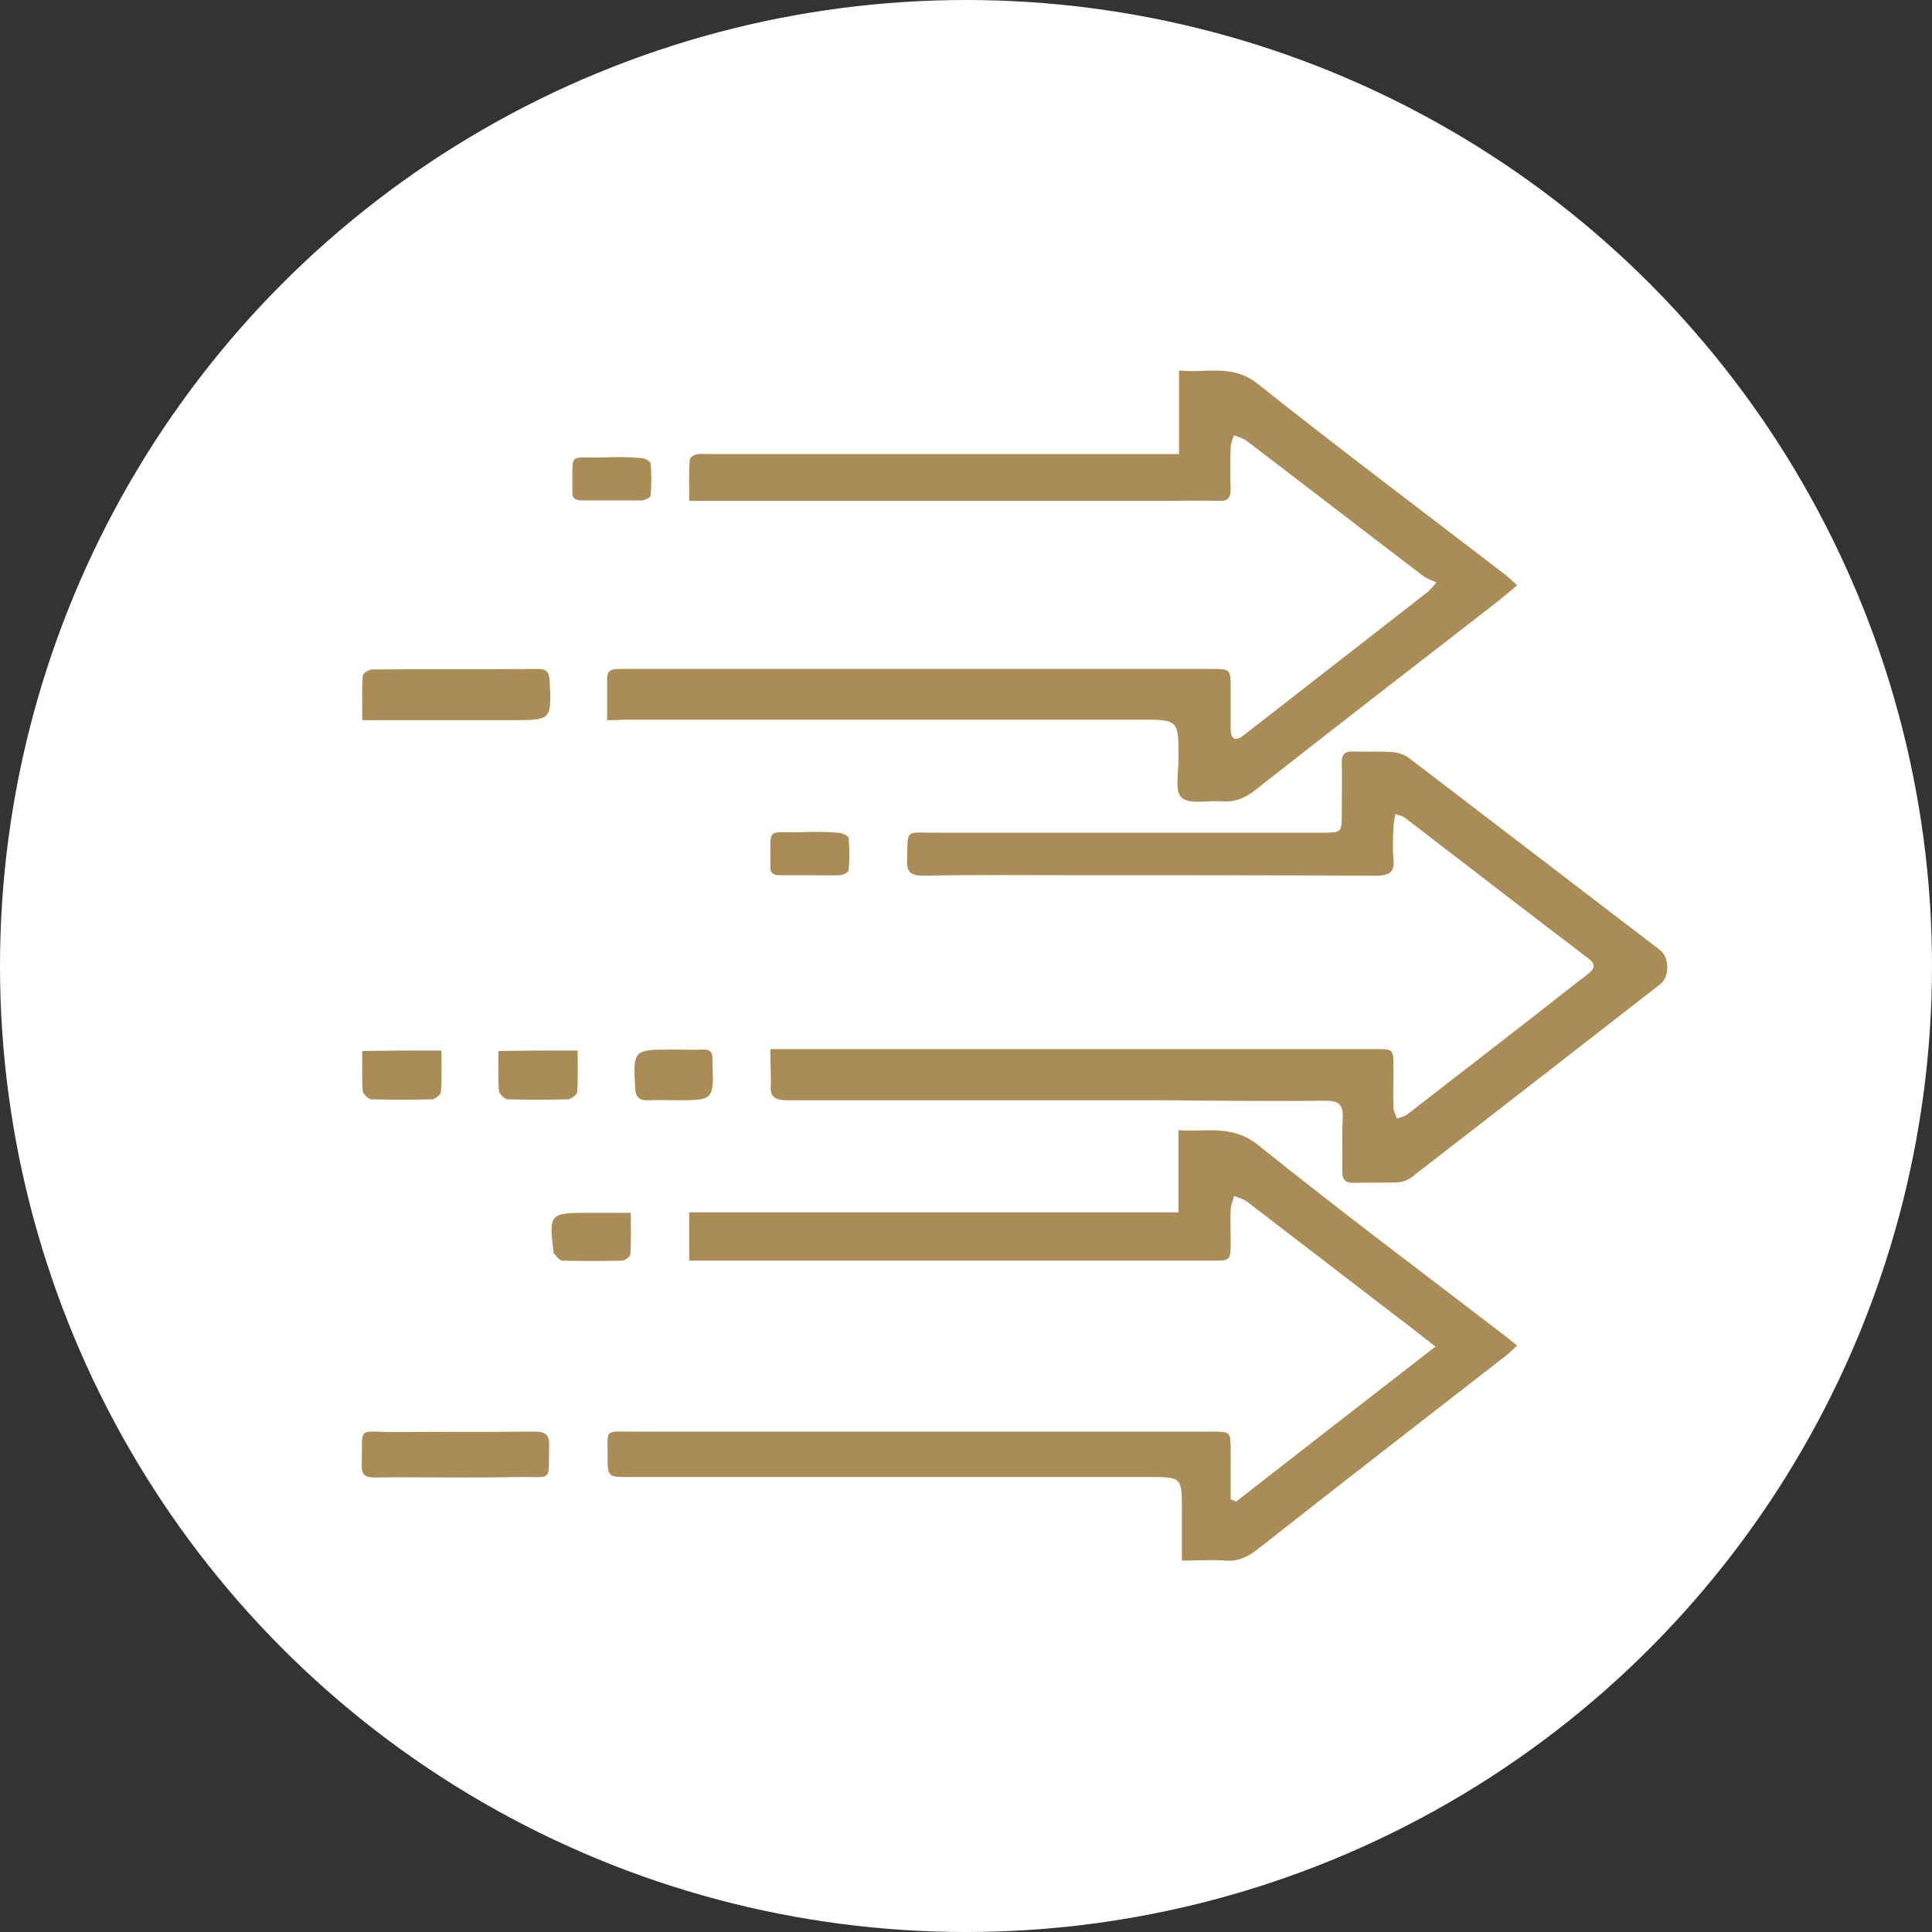 <?xml version="1.0" encoding="utf-8"?>
<!-- Generator: Adobe Illustrator 27.9.6, SVG Export Plug-In . SVG Version: 9.03 Build 54986)  -->
<svg version="1.1" id="Layer_1" xmlns="http://www.w3.org/2000/svg" xmlns:xlink="http://www.w3.org/1999/xlink" x="0px" y="0px"
	 viewBox="0 0 400 400" style="enable-background:new 0 0 400 400;" xml:space="preserve">
<rect x="0" y="0" width="400" height="400" fill="#333333" stroke="none"/>
<style type="text/css">
	.st0{fill:#FFFFFF;}
	.st1{fill:#AA8C56;}
</style>
<g>
	<circle class="st0" cx="200" cy="200" r="200"/>
	<g>
		<path class="st1" d="M125.7,149.1c0-3.2,0-5.9,0-8.6c0-2,1.3-2,2.7-2c7.1,0,14.1,0,21.2,0c33.7,0,67.3,0,101,0
			c4.2,0,4.2,0,4.2,4.2c0,2.7,0,5.4,0,8.2c0,1.9,0.8,2.8,2.6,1.4c12.8-10,25.6-19.9,38.4-29.9c0.2-0.2,0.4-0.4,1.6-1.8
			c-1.1-0.5-2.3-0.9-3.2-1.7c-12.1-9.2-24.1-18.5-36.2-27.7c-0.7-0.5-1.6-0.7-2.5-1.1c-0.3,0.8-0.7,1.7-0.7,2.5
			c-0.1,2.9-0.1,5.8,0,8.7c0,1.8-0.6,2.5-2.5,2.4c-3.9-0.1-7.7,0-11.6,0c-31.5,0-63,0-94.5,0c-1,0-2,0-3.5,0c0-3-0.1-5.7,0.1-8.5
			c0-0.4,0.8-1,1.3-1.1c0.8-0.2,1.7-0.1,2.5-0.1c31.1,0,62.2,0,93.3,0c1.3,0,2.6,0,4.2,0c0-5.8,0-11.3,0-17.3
			c5.7,0.6,11-1.4,16.2,2.7c17,13.5,34.3,26.5,51.5,39.7c0.7,0.6,1.4,1.2,2.3,2.1c-1.9,1.6-3.6,3-5.4,4.4
			c-16.4,12.7-32.8,25.4-49.1,38.2c-2.1,1.6-4.1,2.3-6.7,2.1c-2.9-0.2-6.7,0.7-8.3-0.8c-1.4-1.3-0.6-5.3-0.6-8.1c0-8,0-8-7.9-8
			c-35.7,0-71.4,0-107.2,0C128,149.1,127.1,149.1,125.7,149.1z"/>
		<path class="st1" d="M142.7,261c0-3.5,0-6.6,0-10c33.8,0,67.4,0,101.3,0c0-5.7,0-11.1,0-17c5.8,0.4,11.1-1.2,16.4,3
			c16.9,13.6,34.3,26.6,51.5,39.8c0.6,0.5,1.3,1.1,2.2,1.8c-1,0.9-1.8,1.7-2.6,2.3c-17.1,13.3-34.3,26.6-51.3,40
			c-2,1.5-3.9,2.4-6.4,2.2c-2.9-0.2-5.8,0-9.1,0c0-3.6,0-7,0-10.3c0-7,0-7-6.9-7c-35.9,0-71.8,0-107.7,0c-4.2,0-4.3,0-4.3-4.3
			c0-5.7-0.7-5.1,5.1-5.1c40,0,79.9,0,119.9,0c4,0,4,0,4,4c0,3.3,0,6.6,0,10c0.4,0.2,0.7,0.3,1.1,0.5c13.6-10.6,27.2-21.2,41.3-32.1
			c-3.1-2.4-5.7-4.5-8.4-6.5c-10.2-7.8-20.4-15.7-30.6-23.5c-0.8-0.6-1.8-0.8-2.7-1.2c-0.2,1-0.7,1.9-0.7,2.9c-0.1,2.2,0,4.3,0,6.5
			c0,4,0,4-3.9,4c-19.1,0-38.2,0-57.3,0c-15.7,0-31.4,0-47.1,0C145.2,261,144.1,261,142.7,261z"/>
		<path class="st1" d="M159.5,217.2c1.6,0,2.6,0,3.6,0c40.5,0,81,0,121.6,0c3.8,0,3.8,0,3.8,3.9c0,2.7-0.1,5.4,0,8.2
			c0,0.8,0.5,1.5,0.7,2.3c0.7-0.3,1.6-0.4,2.2-0.9c8.8-6.8,17.5-13.6,26.3-20.4c3.6-2.8,7.2-5.7,10.9-8.5c1.5-1.2,2-2.1,0.2-3.4
			c-12.6-9.6-25.2-19.3-37.8-29c-0.5-0.4-1.1-0.5-2.1-0.9c-0.2,1.2-0.4,2-0.4,2.9c-0.1,2.1-0.2,4.1,0,6.2c0.3,2.8-0.6,3.7-3.6,3.7
			c-21.6-0.1-43.2-0.1-64.9-0.1c-9.6,0-19.2-0.1-28.8,0.1c-2.5,0-3.5-0.6-3.4-3.2c0.2-6.5-0.6-5.7,5.8-5.7c26.7,0,53.4,0,80.1,0
			c4.1,0,4.1,0,4.1-4c0-3.5,0.1-7,0-10.4c-0.1-1.9,0.7-2.5,2.5-2.4c2.6,0.1,5.3-0.1,7.9,0.1c1.2,0.1,2.6,0.5,3.6,1.3
			c17.3,13.2,34.6,26.5,51.9,39.7c2,1.6,2,5.6,0,7.1c-17.1,13.3-34.2,26.6-51.4,39.9c-0.8,0.6-2,1.1-3.1,1.1c-3,0.1-6,0-9,0.1
			c-1.7,0-2.3-0.7-2.3-2.4c0.1-3.7-0.1-7.3,0.1-11c0.1-2.7-0.7-3.6-3.5-3.6c-11.3,0.1-22.6,0-33.8-0.1c-25.9,0-51.7,0-77.6,0
			c-2.7,0-3.8-0.7-3.5-3.4C159.6,222.1,159.5,219.8,159.5,217.2z"/>
		<path class="st1" d="M75,149.1c0-3.2-0.1-6.2,0.1-9.2c0-0.5,1.3-1.3,2-1.3c11.5-0.1,22.9,0,34.4-0.1c1.7,0,2.2,0.8,2.3,2.4
			c0.4,8.2,0.4,8.2-7.7,8.2c-9.2,0-18.4,0-27.6,0C77.4,149.1,76.4,149.1,75,149.1z"/>
		<path class="st1" d="M94.1,305.9c-5.5,0-11.1-0.1-16.6,0c-1.9,0-2.7-0.6-2.6-2.6c0.2-8.3-1.1-6.8,6.7-6.8c9.7-0.1,19.3,0,29-0.1
			c2.3,0,3.2,0.6,3.1,3c-0.2,7.6,0.9,6.3-6.4,6.4C103,305.9,98.6,305.9,94.1,305.9z"/>
		<path class="st1" d="M91.4,217.5c0,2.9,0.1,5.8-0.1,8.6c0,0.5-1.2,1.4-1.8,1.5c-4.2,0.1-8.4,0.1-12.6,0c-0.6,0-1.7-1.1-1.8-1.7
			c-0.2-2.7-0.1-5.4-0.1-8.3C80.5,217.5,85.7,217.5,91.4,217.5z"/>
		<path class="st1" d="M119.6,217.5c0,2.9,0.1,5.8-0.1,8.6c0,0.5-1.2,1.4-1.8,1.5c-4.2,0.1-8.4,0.1-12.6,0c-0.6,0-1.7-1.1-1.8-1.7
			c-0.2-2.7-0.1-5.4-0.1-8.3C108.7,217.5,113.9,217.5,119.6,217.5z"/>
		<path class="st1" d="M139.6,217.3c2,0,3.9,0.1,5.9,0c1.4-0.1,2.1,0.5,2,2c0,0.2,0,0.4,0,0.6c0.3,7.9,0.3,7.9-7.6,7.9
			c-1.9,0-3.8-0.1-5.6,0c-1.9,0.1-2.7-0.6-2.8-2.5C131.1,217.3,131,217.3,139.6,217.3z"/>
		<path class="st1" d="M130.6,251.1c0,3.1,0.1,5.9-0.1,8.6c0,0.5-1.1,1.2-1.7,1.3c-4.1,0.1-8.3,0.1-12.4,0c-0.6,0-1.2-1-1.8-1.6
			c-0.1,0,0-0.2,0-0.3c-1-7.7-0.7-8,6.9-8C124.4,251.1,127.3,251.1,130.6,251.1z"/>
		<path class="st1" d="M167.6,181.2c-2.1,0-4.1,0-6.2,0c-1.5,0-2-0.6-1.9-2c0.1-8.3-1-6.7,6.4-6.9c2.5-0.1,5.1-0.1,7.6,0.1
			c0.8,0,2.1,0.6,2.2,1.1c0.2,2.2,0.2,4.5,0,6.7c0,0.4-1.2,1-1.9,1C171.7,181.3,169.6,181.2,167.6,181.2z"/>
		<path class="st1" d="M126.6,103.6c-2.1,0-4.1,0-6.2,0c-1.5,0-2-0.6-1.9-2c0.1-8.3-1-6.7,6.4-6.9c2.5-0.1,5.1-0.1,7.6,0.1
			c0.8,0,2.1,0.6,2.2,1.1c0.2,2.2,0.2,4.5,0,6.7c0,0.4-1.2,1-1.9,1C130.7,103.6,128.7,103.6,126.6,103.6z"/>
	</g>
</g>
</svg>
